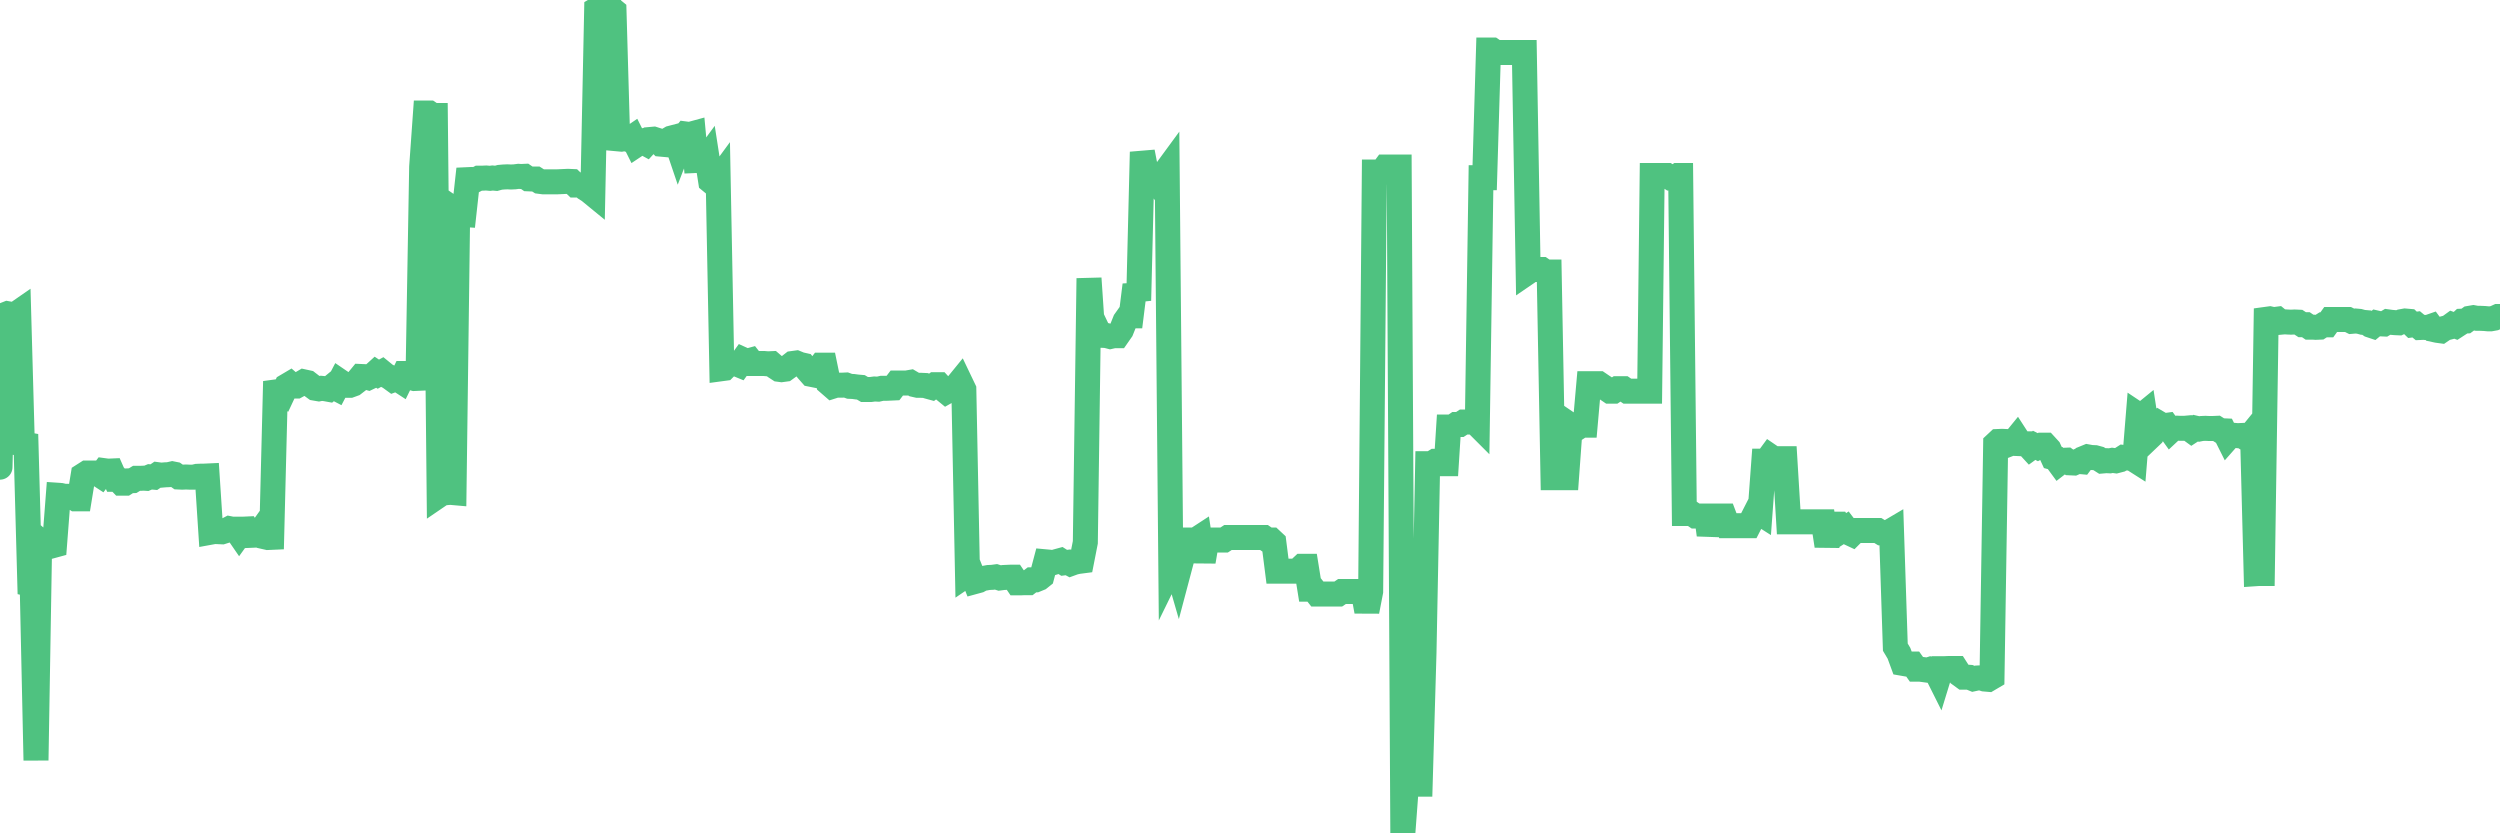 <?xml version="1.0"?><svg width="150px" height="50px" xmlns="http://www.w3.org/2000/svg" xmlns:xlink="http://www.w3.org/1999/xlink"> <polyline fill="none" stroke="#4fc280" stroke-width="1.5px" stroke-linecap="round" stroke-miterlimit="5" points="0.00,28.03 0.22,18.91 0.45,18.82 0.67,18.86 0.89,18.89 1.12,18.73 1.34,26.63 1.56,26.67 1.79,35.04 1.93,35.07 2.16,45.62 2.38,32.45 2.60,32.64 2.83,32.72 3.05,32.77 3.27,32.71 3.50,29.72 3.65,29.73 3.87,29.78 4.09,29.78 4.32,29.79 4.54,29.93 4.76,29.93 4.99,28.52 5.21,28.38 5.36,28.38 5.58,28.38 5.80,28.38 6.03,28.53 6.25,28.24 6.47,28.27 6.70,28.26 6.92,28.76 7.07,28.76 7.29,28.99 7.52,28.99 7.74,28.85 7.96,28.84 8.19,28.70 8.41,28.70 8.63,28.69 8.78,28.70 9.00,28.61 9.23,28.63 9.45,28.48 9.67,28.51 9.90,28.49 10.12,28.48 10.34,28.43 10.49,28.46 10.72,28.62 10.94,28.63 11.16,28.62 11.39,28.63 11.61,28.63 11.83,28.58 12.06,28.57 12.21,28.57 12.43,28.56 12.65,31.93 12.87,31.89 13.10,31.90 13.32,31.91 13.54,31.84 13.77,31.72 13.92,31.75 14.14,31.75 14.36,32.07 14.59,31.75 14.81,31.74 15.03,32.12 15.26,32.11 15.48,32.09 15.63,31.88 15.85,32.20 16.07,32.25 16.30,32.24 16.52,23.52 16.74,23.49 16.97,23.63 17.19,23.16 17.41,23.03 17.56,23.16 17.79,23.16 18.01,23.04 18.23,22.91 18.46,22.96 18.68,23.13 18.90,23.29 19.13,23.33 19.28,23.30 19.50,23.32 19.72,23.36 19.94,23.18 20.17,23.30 20.39,22.88 20.61,23.03 20.84,23.12 20.99,23.12 21.21,23.04 21.43,22.87 21.66,22.59 21.88,22.60 22.10,22.66 22.33,22.55 22.55,22.35 22.70,22.45 22.92,22.33 23.14,22.51 23.37,22.63 23.59,22.79 23.81,22.71 24.04,22.86 24.26,22.41 24.41,22.41 24.63,22.65 24.86,22.71 25.08,22.70 25.30,10.01 25.53,6.78 25.75,6.78 25.97,6.93 26.12,6.93 26.35,29.71 26.57,29.56 26.79,29.56 27.01,29.54 27.24,29.56 27.46,12.71 27.68,12.86 27.83,12.87 28.06,10.78 28.28,10.77 28.50,10.81 28.73,10.69 28.95,10.69 29.17,10.68 29.40,10.70 29.55,10.68 29.77,10.70 29.99,10.64 30.21,10.62 30.44,10.61 30.66,10.62 30.88,10.61 31.11,10.58 31.26,10.59 31.48,10.58 31.70,10.73 31.93,10.74 32.15,10.74 32.37,10.88 32.60,10.91 32.82,10.91 33.04,10.91 33.19,10.91 33.42,10.91 33.64,10.90 33.86,10.89 34.08,10.88 34.31,10.89 34.53,11.10 34.75,11.10 34.90,11.09 35.13,11.31 35.35,11.45 35.57,11.63 35.80,0.56 36.02,0.43 36.24,0.38 36.47,0.00 36.62,0.47 36.84,0.65 37.06,8.33 37.28,8.35 37.51,8.31 37.73,8.38 37.95,8.23 38.18,8.69 38.33,8.59 38.55,8.50 38.77,8.62 39.00,8.37 39.22,8.35 39.44,8.42 39.67,8.65 39.89,8.67 40.04,8.42 40.26,8.29 40.49,8.23 40.71,8.88 40.93,8.31 41.15,8.04 41.38,8.07 41.60,8.01 41.75,9.63 41.97,9.62 42.20,9.75 42.42,9.45 42.64,10.87 42.87,11.06 43.09,10.76 43.31,22.12 43.46,22.10 43.69,21.87 43.91,21.82 44.13,21.81 44.35,21.90 44.58,21.58 44.80,21.68 45.02,21.62 45.17,21.81 45.40,21.81 45.62,21.81 45.84,21.81 46.07,21.83 46.29,21.82 46.51,22.01 46.74,22.16 46.89,22.18 47.11,22.15 47.33,21.99 47.56,21.81 47.78,21.78 48.00,21.87 48.22,21.92 48.45,22.21 48.67,22.46 48.82,22.49 49.04,22.21 49.27,21.91 49.49,21.91 49.71,22.98 49.94,23.18 50.16,23.11 50.38,23.11 50.53,23.11 50.76,23.10 50.98,23.18 51.20,23.19 51.42,23.22 51.65,23.24 51.87,23.37 52.09,23.37 52.24,23.37 52.47,23.34 52.69,23.35 52.91,23.30 53.14,23.30 53.36,23.29 53.58,23.28 53.81,22.98 53.96,22.98 54.18,22.98 54.40,22.98 54.63,22.94 54.85,23.07 55.07,23.12 55.29,23.12 55.52,23.13 55.67,23.18 55.89,23.24 56.11,23.08 56.34,23.08 56.56,23.32 56.78,23.50 57.01,23.37 57.23,23.31 57.38,23.16 57.60,22.89 57.83,23.37 58.05,34.46 58.27,34.31 58.50,34.89 58.72,34.83 58.94,34.71 59.09,34.69 59.31,34.65 59.54,34.64 59.76,34.61 59.98,34.68 60.21,34.65 60.43,34.64 60.65,34.63 60.80,34.63 61.03,34.97 61.25,34.97 61.47,34.96 61.70,34.96 61.92,34.79 62.14,34.79 62.36,34.70 62.51,34.58 62.74,33.71 62.96,33.73 63.18,33.76 63.41,33.69 63.63,33.63 63.85,33.77 64.08,33.74 64.23,33.82 64.45,33.74 64.67,33.69 64.90,33.66 65.12,32.54 65.34,16.70 65.57,20.11 65.79,19.66 66.01,20.12 66.16,20.12 66.38,20.13 66.61,20.19 66.83,20.14 67.05,20.14 67.28,19.81 67.50,19.26 67.72,18.95 67.87,18.95 68.10,17.10 68.32,18.03 68.54,9.12 68.77,10.31 68.99,10.42 69.21,10.57 69.43,10.89 69.58,10.57 69.81,10.46 70.03,10.16 70.25,34.05 70.48,33.58 70.70,34.34 70.92,33.51 71.15,32.40 71.30,32.40 71.52,32.40 71.74,32.40 71.97,32.25 72.19,33.69 72.41,32.40 72.64,32.40 72.86,32.40 73.01,32.40 73.23,32.40 73.45,32.40 73.68,32.25 73.90,32.25 74.12,32.25 74.35,32.25 74.57,32.25 74.72,32.25 74.94,32.25 75.17,32.25 75.39,32.25 75.61,32.25 75.84,32.25 76.06,32.40 76.28,32.40 76.43,32.54 76.65,34.27 76.88,34.27 77.10,34.27 77.32,34.27 77.55,34.27 77.77,34.27 77.99,34.12 78.14,33.98 78.37,33.98 78.59,35.35 78.81,35.35 79.04,35.64 79.26,35.64 79.48,35.64 79.71,35.64 79.85,35.64 80.08,35.64 80.30,35.64 80.52,35.49 80.75,35.49 80.97,35.49 81.19,35.49 81.42,35.49 81.64,35.49 81.79,35.49 82.01,36.68 82.24,35.49 82.46,10.32 82.68,10.32 82.91,10.32 83.13,10.02 83.35,10.02 83.50,10.02 83.72,10.02 83.95,10.02 84.17,50.00 84.39,47.05 84.62,47.05 84.84,47.05 85.06,47.05 85.21,47.05 85.44,39.15 85.66,27.82 85.88,27.82 86.11,27.68 86.33,27.68 86.55,27.82 86.78,27.82 86.92,25.62 87.15,25.62 87.37,25.47 87.59,25.47 87.82,25.32 88.04,25.32 88.26,25.32 88.49,25.32 88.64,25.47 88.86,10.66 89.08,10.66 89.31,3.00 89.53,3.00 89.75,3.15 89.98,3.15 90.20,3.15 90.35,3.15 90.57,3.15 90.79,3.15 91.02,3.15 91.24,3.15 91.46,3.15 91.69,16.32 91.91,16.17 92.06,16.17 92.28,16.17 92.51,16.17 92.73,16.32 92.95,16.32 93.18,28.66 93.40,28.66 93.62,28.66 93.77,28.66 93.99,28.66 94.22,25.51 94.44,25.66 94.66,25.66 94.89,25.51 95.11,25.51 95.33,23.02 95.48,23.02 95.71,23.02 95.93,23.02 96.15,23.17 96.38,23.32 96.60,23.47 96.82,23.47 97.05,23.32 97.27,23.32 97.42,23.32 97.64,23.47 97.86,23.47 98.09,23.47 98.31,23.47 98.53,23.47 98.76,23.47 98.98,23.47 99.13,10.53 99.35,10.53 99.58,10.53 99.80,10.53 100.02,10.53 100.25,10.68 100.47,10.68 100.69,10.53 100.84,10.53 101.06,30.81 101.29,30.81 101.51,30.81 101.73,30.96 101.96,30.96 102.18,30.96 102.40,30.96 102.55,32.09 102.78,30.96 103.00,30.96 103.22,30.96 103.45,30.96 103.67,31.54 103.89,31.54 104.12,31.54 104.26,31.54 104.49,31.54 104.71,31.54 104.93,31.54 105.16,31.09 105.38,30.66 105.60,30.80 105.83,27.67 105.98,27.67 106.20,27.37 106.42,27.52 106.65,27.52 106.87,27.52 107.09,27.52 107.32,31.31 107.54,31.31 107.69,31.31 107.91,31.31 108.13,31.31 108.36,31.31 108.58,31.31 108.80,31.31 109.03,31.31 109.25,31.31 109.40,31.31 109.62,32.75 109.85,31.45 110.07,31.45 110.29,31.45 110.52,31.83 110.74,31.69 110.96,31.98 111.11,32.05 111.33,31.83 111.56,31.83 111.78,31.83 112.00,31.83 112.23,31.83 112.45,31.83 112.67,31.83 112.90,31.97 113.05,31.97 113.27,31.97 113.49,31.84 113.72,38.83 113.94,39.20 114.16,39.80 114.39,39.84 114.61,39.84 114.76,39.84 114.98,40.15 115.20,40.15 115.43,40.18 115.65,40.21 115.87,40.14 116.10,40.17 116.32,40.61 116.47,40.12 116.69,40.12 116.92,40.11 117.14,40.11 117.36,40.11 117.59,40.47 117.81,40.63 118.03,40.63 118.18,40.64 118.40,40.73 118.63,40.68 118.85,40.67 119.07,40.74 119.30,40.76 119.52,40.63 119.74,26.63 119.89,26.49 120.12,26.48 120.34,26.49 120.56,26.64 120.79,26.55 121.01,26.28 121.23,26.62 121.46,26.63 121.60,26.63 121.83,26.88 122.05,26.72 122.27,26.83 122.50,26.71 122.72,26.71 122.94,26.95 123.17,27.45 123.32,27.49 123.54,27.79 123.76,27.62 123.99,27.61 124.21,27.77 124.43,27.78 124.66,27.68 124.88,27.70 125.03,27.50 125.25,27.41 125.47,27.45 125.70,27.46 125.92,27.52 126.14,27.66 126.37,27.64 126.59,27.65 126.74,27.62 126.96,27.65 127.19,27.59 127.41,27.45 127.63,27.48 127.86,27.46 128.08,27.60 128.30,24.89 128.45,24.99 128.67,24.81 128.90,26.31 129.12,26.10 129.34,25.67 129.57,25.42 129.79,25.55 130.01,25.52 130.24,25.84 130.39,25.70 130.61,25.69 130.83,25.70 131.06,25.70 131.28,25.68 131.50,25.84 131.73,25.69 131.95,25.74 132.10,25.71 132.32,25.70 132.54,25.71 132.77,25.71 132.99,25.70 133.21,25.84 133.44,25.85 133.66,26.29 133.81,26.12 134.03,26.12 134.26,26.14 134.48,26.13 134.70,26.26 134.93,26.25 135.15,25.98 135.37,34.42 135.52,34.41 135.74,34.41 135.97,19.16 136.19,19.13 136.41,19.18 136.64,19.15 136.86,19.33 137.08,19.31 137.23,19.32 137.46,19.33 137.68,19.32 137.90,19.33 138.13,19.48 138.35,19.48 138.57,19.63 138.80,19.63 138.94,19.64 139.17,19.63 139.39,19.49 139.61,19.49 139.84,19.17 140.06,19.17 140.28,19.17 140.51,19.17 140.66,19.17 140.88,19.17 141.10,19.28 141.33,19.26 141.55,19.28 141.77,19.34 142.00,19.36 142.22,19.51 142.37,19.56 142.59,19.38 142.81,19.43 143.04,19.44 143.26,19.31 143.48,19.34 143.71,19.36 143.93,19.37 144.08,19.30 144.30,19.26 144.53,19.28 144.75,19.49 144.97,19.46 145.20,19.65 145.42,19.64 145.64,19.66 145.87,19.58 146.01,19.77 146.24,19.82 146.46,19.85 146.68,19.70 146.91,19.64 147.13,19.48 147.35,19.56 147.58,19.41 147.73,19.27 147.95,19.26 148.17,19.10 148.40,19.06 148.62,19.10 148.84,19.10 149.07,19.11 149.29,19.13 149.44,19.13 149.66,19.09 149.88,18.99 150.00,18.99 "/></svg>